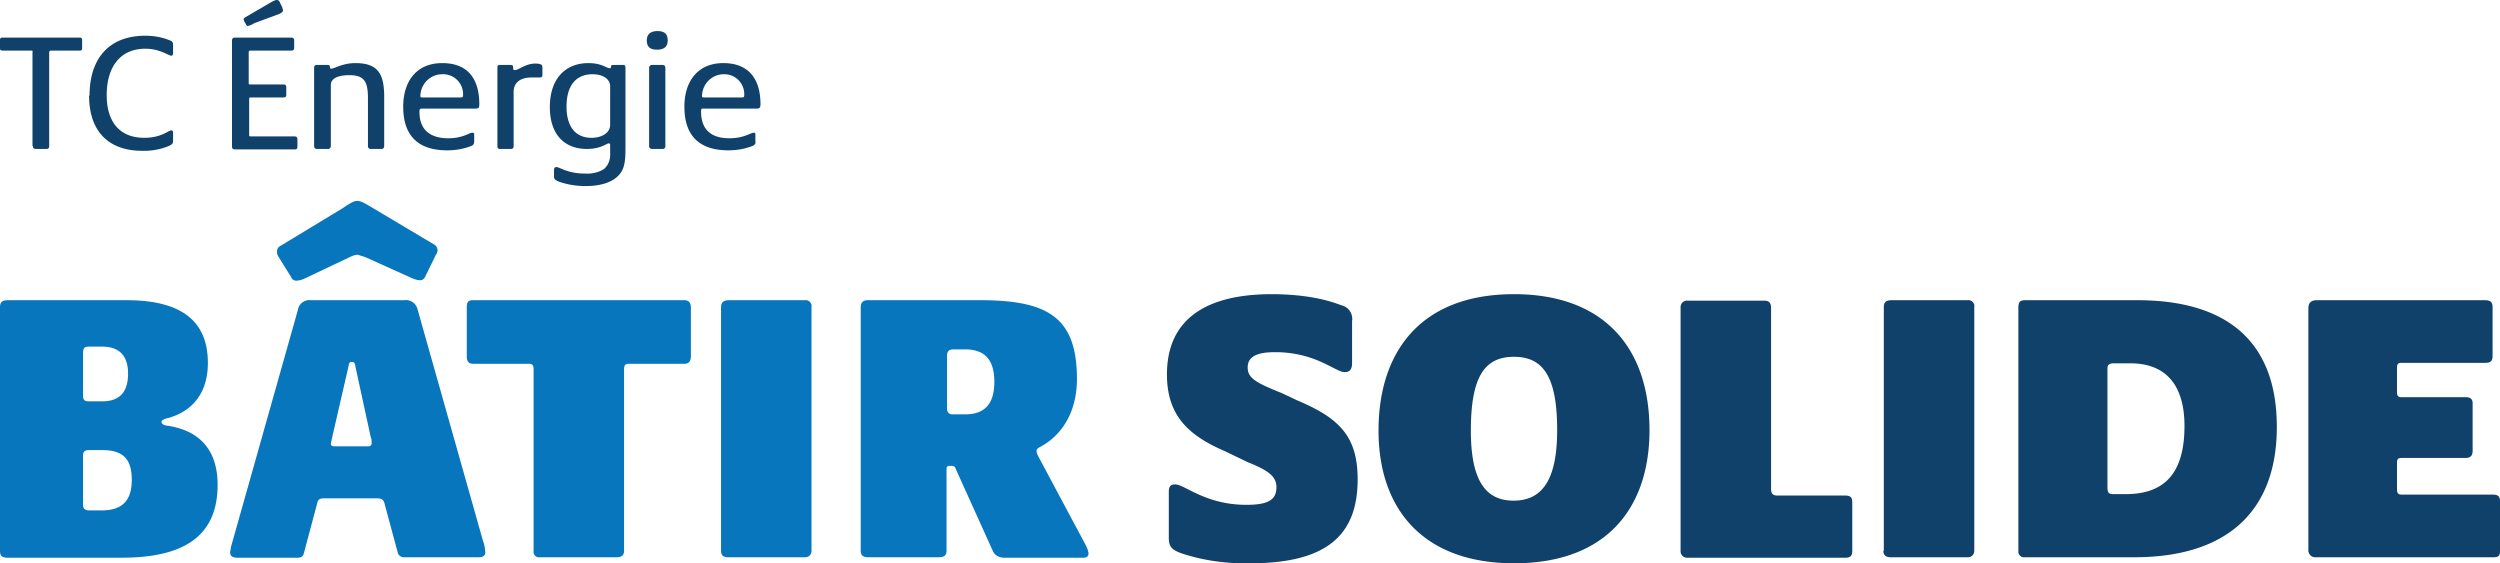 <svg xmlns="http://www.w3.org/2000/svg" viewBox="0 0 538.8 121.4" role="img" arialabel-for="build-strong-logo">
    <title id="build-strong-logo">TransCanada Batir Solide</title>
    <style>
        .st0{fill:#0f416b}.st1{fill:#0776bd}
    </style>
    <g id="Layer_1-2_1_">
        <path class="st0" d="M7 31.5V11.3c.1-.2 0-.4-.2-.4H.5c-.4 0-.5-.2-.5-.5V8.7c0-.4.1-.6.5-.6h16.7c.4 0 .5.2.5.6v1.7c0 .3-.1.5-.5.5H11c-.3 0-.4.2-.4.4v20.2c0 .4-.2.6-.6.6H7.7c-.4 0-.6-.2-.6-.6zM19.3 20.6c0-8.1 4.3-12.9 12-12.9 1.8 0 3.6.3 5.3 1 .5.2.7.4.7 1v1.7c0 .4-.1.6-.4.6-.6 0-2.4-1.5-5.6-1.5-5.2 0-8.3 3.7-8.3 10 0 5.9 2.9 9.2 8.1 9.2 3.7 0 5.2-1.6 5.8-1.6.3 0 .4.2.4.5v1.7c0 .6-.1.8-1 1.2a14 14 0 0 1-5.7 1c-7 0-11.4-4-11.4-11.9zM50 31.5V8.8c0-.5.2-.7.7-.7h12c.5 0 .7.2.7.6v1.7c0 .3-.2.5-.6.5H54c-.3 0-.4.1-.4.5v6.4c0 .3 0 .4.3.4h7.2c.4 0 .6.2.6.6v1.7c0 .3-.2.5-.6.5H54c-.2 0-.3.1-.3.4V29c0 .3 0 .4.4.4h9.4c.4 0 .6.2.6.7v1.5c0 .5-.2.6-.6.6H50.7c-.5 0-.7-.2-.7-.6zm3-26.3a4 4 0 0 1-.5-1c0-.2.1-.3.4-.5L58.4.5c.7-.4 1-.5 1.3-.5s.5.2.7.7l.4.8.2.7c0 .3-.2.5-.8.8L54.8 5a4 4 0 0 1-1.4.6c-.2 0-.3-.2-.5-.5zM67.7 31.5V14.6c0-.4.2-.6.6-.6h2.3c.3 0 .5.1.5.4 0 .2 0 .4.3.4.7 0 2.4-1.2 5.2-1.2 5 0 6.2 2.5 6.2 7.3v10.6c0 .3-.2.6-.5.6H80a.6.6 0 0 1-.7-.5V21.2c0-3.5-.7-5-4-5-2 0-4 .5-4 2.1v13.2a.6.6 0 0 1-.7.6h-2.2a.6.6 0 0 1-.7-.5v-.1zM86.9 23c0-5.4 2.8-9.4 8.4-9.4 5.2 0 8 3 8 8.9 0 .6-.1.9-.7.9H91c-.5 0-.6.1-.6.7 0 4.8 3.5 5.7 6.2 5.7 3.2 0 4.5-1.2 5.2-1.2.4 0 .4.2.4.5v1.3c0 .5-.1.8-.5 1-1.7.7-3.5 1-5.3 1-5.6 0-9.5-2.5-9.5-9.4zm12.4-2c.4 0 .5-.1.5-.5a4.3 4.3 0 0 0-4.5-4.5c-2.5 0-4.6 2-4.7 4.6 0 .3 0 .4.4.4h8.3zM107.2 31.5V14.6c0-.4.1-.6.5-.6h2.4c.4 0 .5.2.5.6s0 .5.4.5c.8 0 2.2-1.4 4.4-1.4 1.2 0 1.5.3 1.5.8v1.7c0 .3-.2.5-.5.5h-1.9c-2.2 0-3.8 1-3.8 3.1v11.7c0 .4-.2.6-.6.6h-2.3a.5.5 0 0 1-.6-.5v-.1zM120.6 39.2c-1-.4-1.2-.6-1.2-1.2v-1.3c0-.4.1-.7.5-.7.7 0 2.4 1.4 6.1 1.4 1.5.1 3-.2 4.2-1 1-.9 1.4-2.2 1.3-3.5v-1.5c0-.3 0-.5-.3-.5-.5 0-1.7 1.2-4.7 1.2-5.1 0-8-3.4-8-9 0-6.3 3.5-9.5 8.3-9.5 2.9 0 3.9 1.1 4.6 1.1.2 0 .2 0 .3-.3 0-.2 0-.4.3-.4H134.3c.4 0 .5.2.5.6V32c0 2.7-.2 4.3-1.3 5.6-1.6 1.9-4.5 2.5-7.3 2.5-2 0-3.8-.3-5.6-.9zm10.9-12.3v-8.3c0-1.6-1.6-2.6-3.8-2.6-3.3 0-5.6 2.1-5.6 7 0 4 1.7 6.7 5.4 6.7 2.1 0 4-1 4-2.8zM139.4 8.7c0-1.2.7-2 2.3-2s2.2.7 2.2 2-.7 2-2.3 2-2.2-.7-2.2-2zm.5 22.8V14.6a.6.6 0 0 1 .6-.6h2.2c.5 0 .7.2.7.7v16.8c0 .3-.2.6-.5.6H140.5a.6.6 0 0 1-.6-.5v-.1zM147.5 23c0-5.4 2.8-9.4 8.4-9.4 5.1 0 8 3 8 8.9 0 .6-.2.9-.7.9h-11.6c-.5 0-.5.1-.5.7 0 4.8 3.4 5.7 6.1 5.7 3.2 0 4.5-1.2 5.3-1.2.3 0 .3.2.3.5v1.3c.1.5-.1.8-.5 1-1.7.7-3.5 1-5.3 1-5.6 0-9.5-2.5-9.5-9.4zm12.4-2c.4 0 .5-.1.5-.5A4.3 4.3 0 0 0 156 16c-2.5 0-4.6 2-4.7 4.6 0 .3 0 .4.4.4h8.3z"/>
        <path class="st1" d="M0 118.7V66.2c0-1.2.6-1.5 1.7-1.5h25.6c11.8 0 17.5 4.5 17.5 13.5 0 8.8-6 11.3-9 12-.6.2-1 .4-1 .7s.3.7 1 .8c3.4.5 11.1 2.2 11.1 12.8 0 12-8.6 15.7-20.8 15.7H1.7c-1.4 0-1.7-.5-1.7-1.5zm22-32.2c3.6 0 5.6-1.8 5.6-6 0-4.5-2.6-5.8-5.6-5.8h-2.8c-1 0-1.3.3-1.3 1.4v9.1c0 1 .3 1.3 1.3 1.3H22zm-.1 23.5c4.9 0 6.5-2.6 6.5-6.6 0-4.5-1.9-6.4-6.4-6.4h-2.8c-1 0-1.3.4-1.3 1.2v10.6c0 1 .6 1.2 1.4 1.2h2.6zM49.6 119l.2-1.2 14.4-51a2.5 2.5 0 0 1 2.8-2.1h20.1c1.4-.2 2.6.7 2.9 2l14.1 49.9c.3.7.4 1.5.5 2.4 0 .7-.4 1.1-1.5 1.1H87.3c-.8.1-1.5-.4-1.6-1.1L83 109c-.3-1.3-.5-1.6-2-1.6H69.8c-1 0-1.3.3-1.5 1.3l-2.8 10.5c-.2.8-.7 1-1.3 1h-13c-1 0-1.6-.3-1.6-1.2zm13.2-59.2L60 55.3c-.2-.3-.3-.7-.3-1 0-.5.1-1 .9-1.4l13.2-8c1.5-1 2.4-1.6 3.2-1.6s1.8.6 3.3 1.5l13.1 7.8c.6.3.9.8.9 1.4 0 .3-.2.7-.4 1l-2.3 4.7c-.2.4-.6.7-1 .7-.6 0-1.2-.2-1.7-.4l-10.2-4.6-1.6-.5c-.6 0-1.3.3-1.9.6l-9.7 4.6a5 5 0 0 1-1.6.4c-.5 0-1-.3-1.1-.7zm16.5 36.4c.5 0 .8-.2.8-.7 0-.4 0-.9-.2-1.3L76.6 79c-.1-.8-.3-1-.8-1s-.6.3-.7 1l-3.5 15.2-.3 1.4c0 .5.4.6.9.6h7.1zM115 118.7V79.6c0-.9-.3-1.2-1-1.2h-12c-1 0-1.4-.5-1.4-1.6V66.3c0-1.2.3-1.6 1.3-1.6h45.6c1 0 1.4.6 1.4 1.6v10.5c0 1-.4 1.6-1.4 1.6h-12c-.7 0-1 .3-1 1.2v39.1c0 1-.6 1.4-1.5 1.4h-16.6a1.2 1.2 0 0 1-1.4-1.4zM155.4 118.7V66.2c0-1 .5-1.5 1.7-1.5h16.3a1.3 1.3 0 0 1 1.5 1.5v52.5c0 .8-.6 1.4-1.3 1.4h-16.7c-1 0-1.5-.4-1.5-1.4zM185.5 118.6V66.3c0-1 .4-1.6 1.5-1.6h24.3c14.8 0 20.8 3.9 20.8 17 0 6.8-3 11.9-7.7 14.5-.8.4-1 .6-1 1s.2.8.4 1.2l10.2 19.1c.3.6.5 1.1.6 1.7 0 .6-.3 1-1.1 1h-17.1c-1 0-2-.5-2.4-1.4l-8-17.7c-.2-.5-.3-.7-1-.7h-.4c-.4 0-.6.2-.6.6v17.6c0 1-.4 1.5-1.7 1.5h-15.2c-1.2 0-1.6-.5-1.6-1.5zM208 89.3c4 0 6.3-2 6.3-7 0-4.6-1.9-7-6.3-7h-2.6c-.9 0-1.3.5-1.3 1.4V88c0 .8.4 1.3 1.1 1.3h2.8z"/>
        <path class="st0" d="M255.4 119.5c-3-.9-3.5-1.7-3.5-3.7v-9.7c0-1.2.3-1.7 1.4-1.7 2 0 6.5 4.4 15.3 4.4 4.6 0 6.5-1 6.5-3.8 0-2.3-1.7-3.6-6.2-5.4l-5-2.4c-7.6-3.3-12.4-7.5-12.4-16.5 0-12.4 9.1-17.3 22.6-17.3 4.9 0 10.4.6 15 2.4a3 3 0 0 1 2.3 3.4v9c0 1.3-.4 2-1.6 2-2 0-6.2-4.3-15-4.3-4 0-5.9 1-5.9 3.3s1.8 3.3 7.3 5.5l3.4 1.6c9 3.8 13 7.7 13 17 0 12-6.6 18.1-23.2 18.1-4.7.1-9.5-.5-14-1.9zM297.1 92.8c0-16.9 9-29.4 29.2-29.4 19.5 0 29.2 11.7 29.2 29.3 0 16.5-9 28.7-29.2 28.7-19.4 0-29.2-11.5-29.2-28.6zm38.5-.1c0-11.5-3-15.8-9.3-15.8s-9.3 4.2-9.3 15.9c0 10.5 3 15.1 9.2 15.1s9.4-4.5 9.4-15.2zM362.2 118.5V66.3a1.4 1.4 0 0 1 1.6-1.5h16.5c1.1 0 1.4.7 1.4 1.5v39.1c0 1.1.5 1.4 1.4 1.4h14.6c1.2 0 1.5.5 1.5 1.5v10.4c0 1-.3 1.5-1.5 1.5h-34a1.4 1.4 0 0 1-1.5-1.5zM406 118.7V66.2c0-1 .4-1.5 1.7-1.5H424a1.3 1.3 0 0 1 1.5 1.5v52.5c0 .8-.6 1.4-1.3 1.4h-16.7c-1 0-1.6-.4-1.6-1.4zM435 118.7V66.3c0-1.4.5-1.6 1.6-1.6h24c19.6 0 30.1 9.1 30.1 27.3 0 18.7-11.3 28.1-30.7 28.1h-23.6c-.7.1-1.4-.4-1.4-1.2v-.2zm23-12.2c7.1 0 12.8-3 12.8-14.7 0-8.2-3.5-13.5-11.7-13.5h-3.5c-1.1 0-1.4.4-1.4 1.1v25.7c0 1.2.4 1.4 1.3 1.4h2.6zM497.5 118.5v-52c0-1.3.6-1.8 1.9-1.8h36.1c1.1 0 1.7.3 1.7 1.5v10.5c0 1.3-.6 1.5-1.7 1.5h-18.1c-.6 0-.8.4-.8 1v5.4c0 .7.3 1 .9 1h13.9c1 0 1.5.4 1.5 1.3v10.3c0 1-.5 1.5-1.5 1.5h-13.8c-.7 0-1 .2-1 1v5.6c0 1 .2 1.3 1.1 1.3h19.6c1.2 0 1.5.5 1.5 1.5v10.6c0 1.1-.3 1.4-1.5 1.4h-38.1a1.5 1.5 0 0 1-1.7-1.5z"/>
    </g>
</svg>